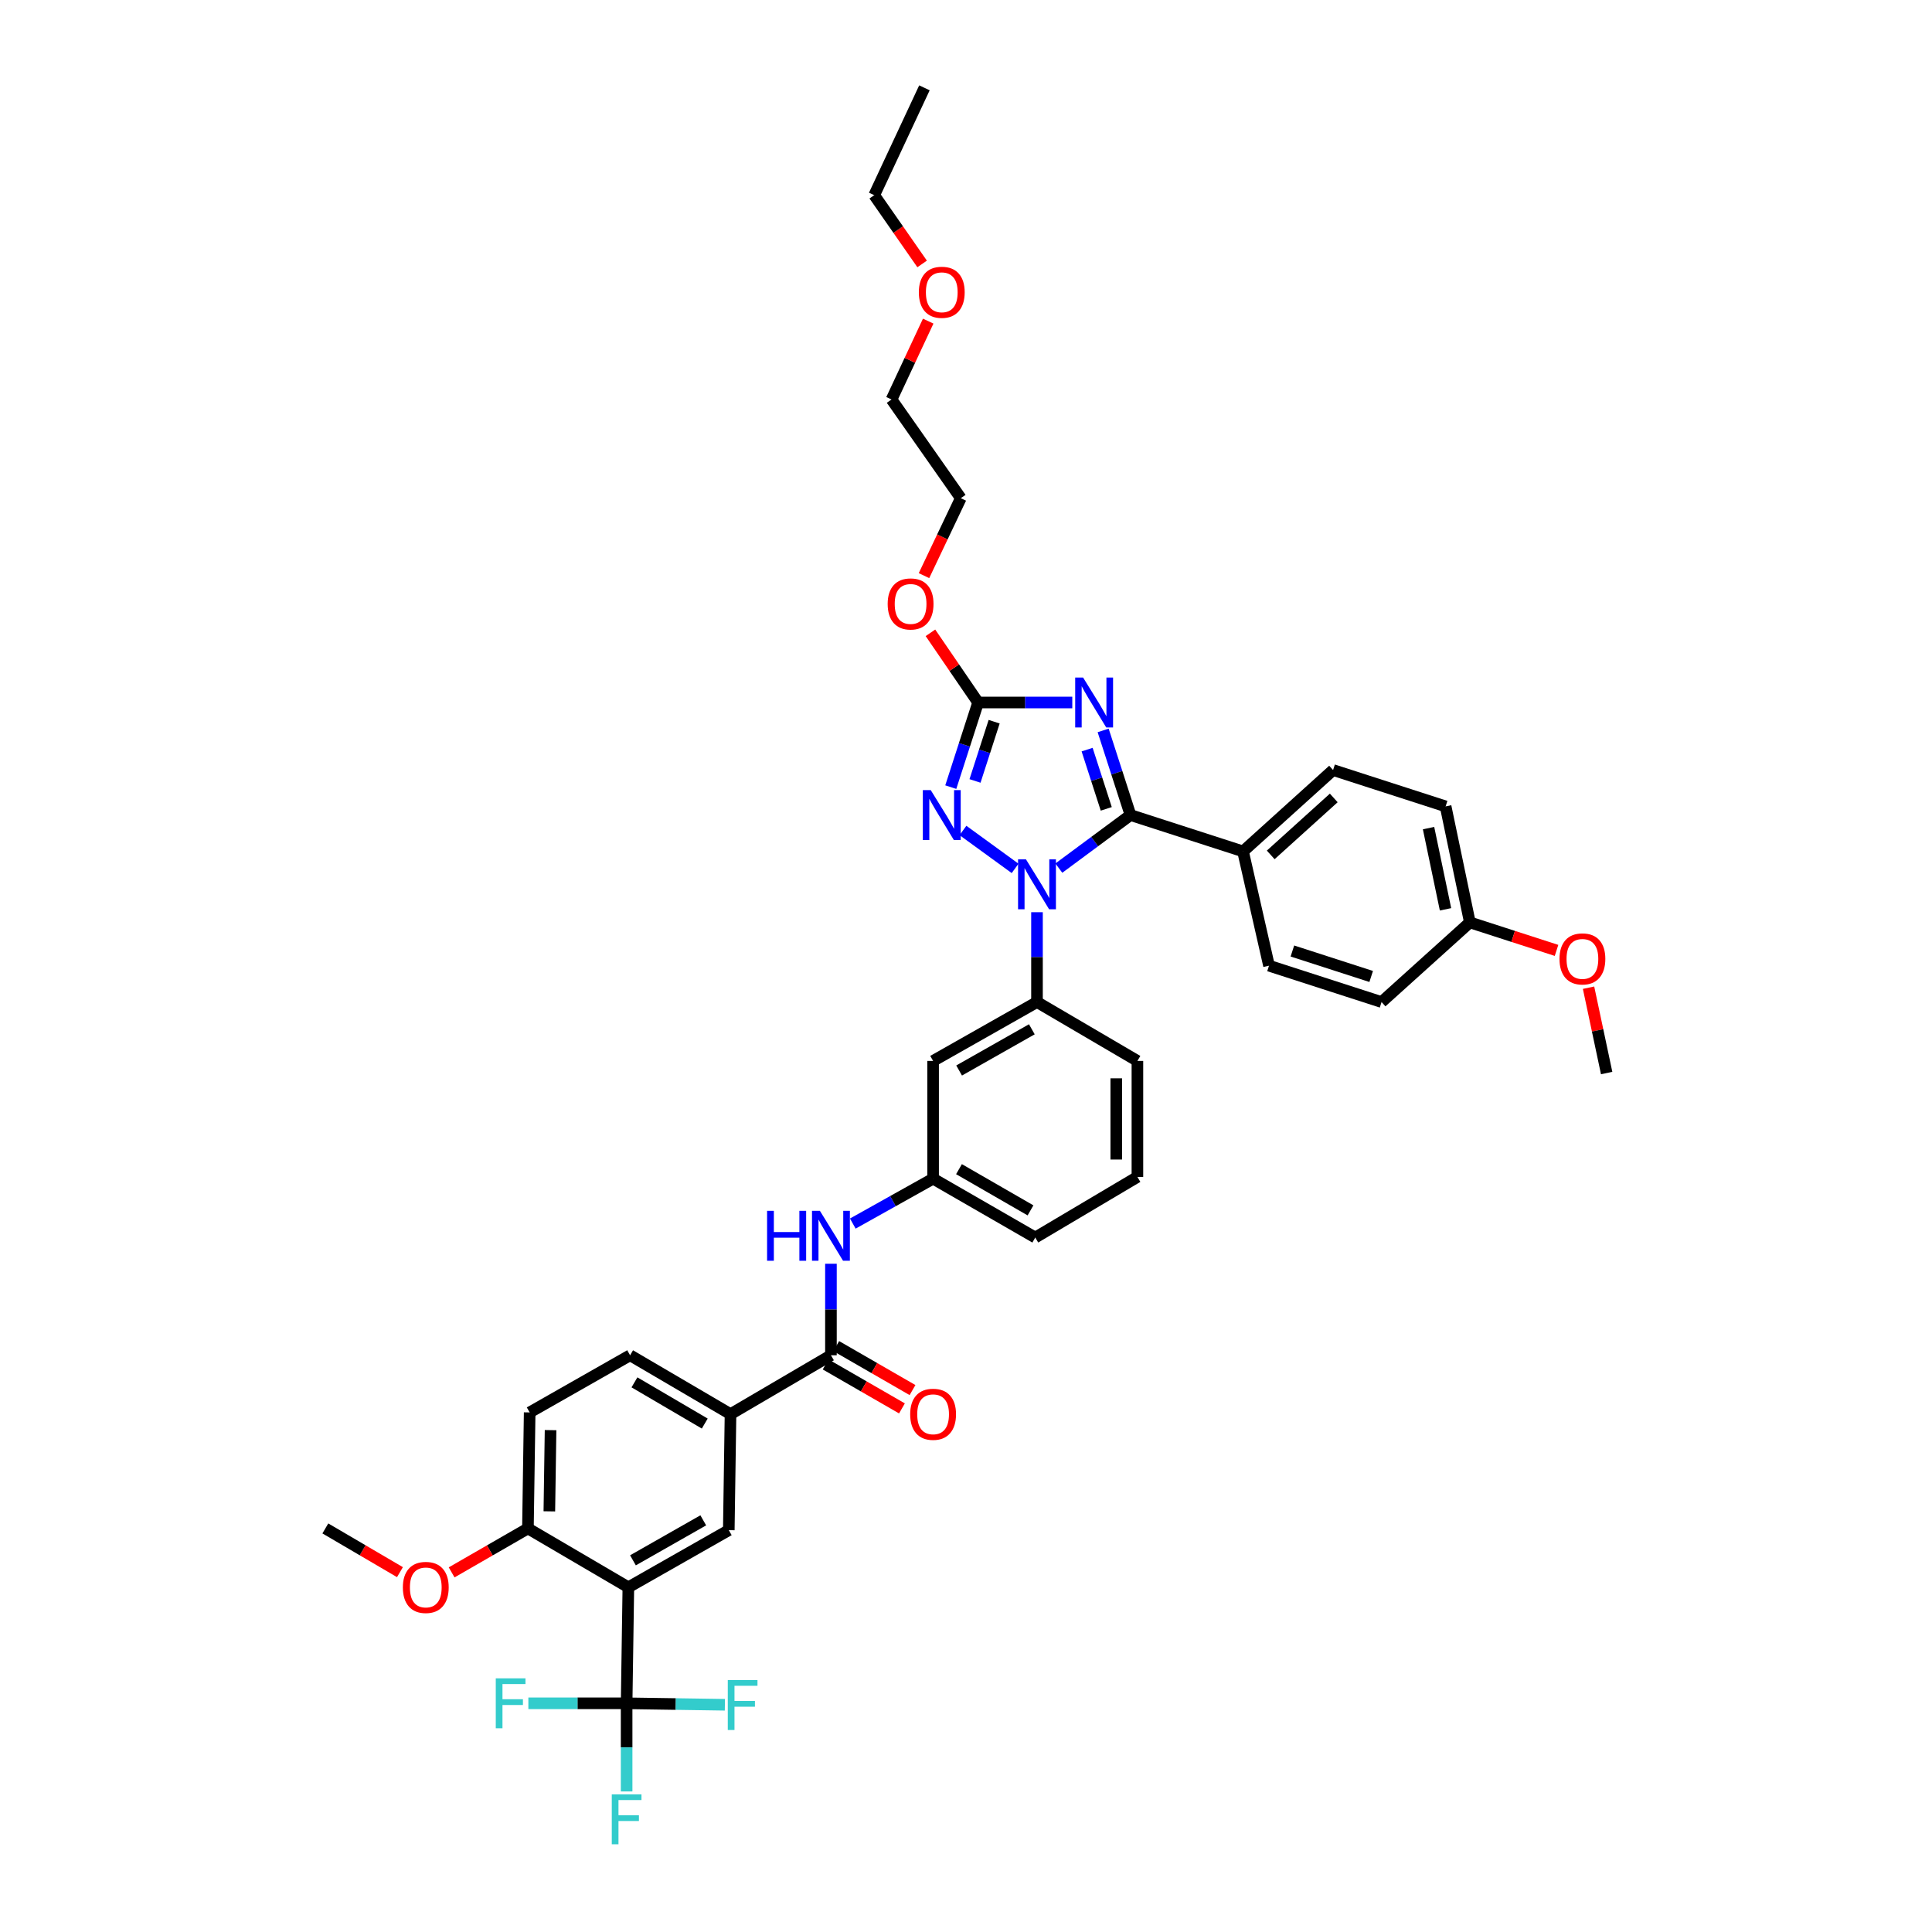 <?xml version='1.0' encoding='iso-8859-1'?>
<svg version='1.1' baseProfile='full'
              xmlns='http://www.w3.org/2000/svg'
                      xmlns:rdkit='http://www.rdkit.org/xml'
                      xmlns:xlink='http://www.w3.org/1999/xlink'
                  xml:space='preserve'
width='1000px' height='1000px' viewBox='0 0 1000 1000'>
<!-- END OF HEADER -->
<rect style='opacity:1.0;fill:#FFFFFF;stroke:none' width='1000' height='1000' x='0' y='0'> </rect>
<path class='bond-0' d='M 378.114,731.959 L 377.22,792.005' style='fill:none;fill-rule:evenodd;stroke:#000000;stroke-width:6px;stroke-linecap:butt;stroke-linejoin:miter;stroke-opacity:1' />
<path class='bond-1' d='M 378.114,731.959 L 326.135,701.486' style='fill:none;fill-rule:evenodd;stroke:#000000;stroke-width:6px;stroke-linecap:butt;stroke-linejoin:miter;stroke-opacity:1' />
<path class='bond-1' d='M 364.779,736.835 L 328.394,715.504' style='fill:none;fill-rule:evenodd;stroke:#000000;stroke-width:6px;stroke-linecap:butt;stroke-linejoin:miter;stroke-opacity:1' />
<path class='bond-2' d='M 378.114,731.959 L 430.093,701.486' style='fill:none;fill-rule:evenodd;stroke:#000000;stroke-width:6px;stroke-linecap:butt;stroke-linejoin:miter;stroke-opacity:1' />
<path class='bond-3' d='M 430.093,654.114 L 430.093,677.8' style='fill:none;fill-rule:evenodd;stroke:#0000FF;stroke-width:6px;stroke-linecap:butt;stroke-linejoin:miter;stroke-opacity:1' />
<path class='bond-3' d='M 430.093,677.8 L 430.093,701.486' style='fill:none;fill-rule:evenodd;stroke:#000000;stroke-width:6px;stroke-linecap:butt;stroke-linejoin:miter;stroke-opacity:1' />
<path class='bond-4' d='M 441.408,633.318 L 462.19,621.695' style='fill:none;fill-rule:evenodd;stroke:#0000FF;stroke-width:6px;stroke-linecap:butt;stroke-linejoin:miter;stroke-opacity:1' />
<path class='bond-4' d='M 462.19,621.695 L 482.972,610.073' style='fill:none;fill-rule:evenodd;stroke:#000000;stroke-width:6px;stroke-linecap:butt;stroke-linejoin:miter;stroke-opacity:1' />
<path class='bond-5' d='M 427.359,706.23 L 447.104,717.609' style='fill:none;fill-rule:evenodd;stroke:#000000;stroke-width:6px;stroke-linecap:butt;stroke-linejoin:miter;stroke-opacity:1' />
<path class='bond-5' d='M 447.104,717.609 L 466.849,728.988' style='fill:none;fill-rule:evenodd;stroke:#FF0000;stroke-width:6px;stroke-linecap:butt;stroke-linejoin:miter;stroke-opacity:1' />
<path class='bond-5' d='M 432.826,696.742 L 452.572,708.121' style='fill:none;fill-rule:evenodd;stroke:#000000;stroke-width:6px;stroke-linecap:butt;stroke-linejoin:miter;stroke-opacity:1' />
<path class='bond-5' d='M 452.572,708.121 L 472.317,719.5' style='fill:none;fill-rule:evenodd;stroke:#FF0000;stroke-width:6px;stroke-linecap:butt;stroke-linejoin:miter;stroke-opacity:1' />
<path class='bond-6' d='M 274.156,731.065 L 273.256,791.111' style='fill:none;fill-rule:evenodd;stroke:#000000;stroke-width:6px;stroke-linecap:butt;stroke-linejoin:miter;stroke-opacity:1' />
<path class='bond-6' d='M 284.971,740.236 L 284.34,782.268' style='fill:none;fill-rule:evenodd;stroke:#000000;stroke-width:6px;stroke-linecap:butt;stroke-linejoin:miter;stroke-opacity:1' />
<path class='bond-7' d='M 274.156,731.065 L 326.135,701.486' style='fill:none;fill-rule:evenodd;stroke:#000000;stroke-width:6px;stroke-linecap:butt;stroke-linejoin:miter;stroke-opacity:1' />
<path class='bond-8' d='M 525.421,449.478 L 498.43,429.85' style='fill:none;fill-rule:evenodd;stroke:#0000FF;stroke-width:6px;stroke-linecap:butt;stroke-linejoin:miter;stroke-opacity:1' />
<path class='bond-9' d='M 548.052,449.34 L 566.596,435.604' style='fill:none;fill-rule:evenodd;stroke:#0000FF;stroke-width:6px;stroke-linecap:butt;stroke-linejoin:miter;stroke-opacity:1' />
<path class='bond-9' d='M 566.596,435.604 L 585.141,421.869' style='fill:none;fill-rule:evenodd;stroke:#000000;stroke-width:6px;stroke-linecap:butt;stroke-linejoin:miter;stroke-opacity:1' />
<path class='bond-10' d='M 536.745,472.159 L 536.745,495.41' style='fill:none;fill-rule:evenodd;stroke:#0000FF;stroke-width:6px;stroke-linecap:butt;stroke-linejoin:miter;stroke-opacity:1' />
<path class='bond-10' d='M 536.745,495.41 L 536.745,518.66' style='fill:none;fill-rule:evenodd;stroke:#000000;stroke-width:6px;stroke-linecap:butt;stroke-linejoin:miter;stroke-opacity:1' />
<path class='bond-11' d='M 492.123,407.417 L 499.198,385.514' style='fill:none;fill-rule:evenodd;stroke:#0000FF;stroke-width:6px;stroke-linecap:butt;stroke-linejoin:miter;stroke-opacity:1' />
<path class='bond-11' d='M 499.198,385.514 L 506.272,363.612' style='fill:none;fill-rule:evenodd;stroke:#000000;stroke-width:6px;stroke-linecap:butt;stroke-linejoin:miter;stroke-opacity:1' />
<path class='bond-11' d='M 504.666,404.212 L 509.618,388.88' style='fill:none;fill-rule:evenodd;stroke:#0000FF;stroke-width:6px;stroke-linecap:butt;stroke-linejoin:miter;stroke-opacity:1' />
<path class='bond-11' d='M 509.618,388.88 L 514.57,373.548' style='fill:none;fill-rule:evenodd;stroke:#000000;stroke-width:6px;stroke-linecap:butt;stroke-linejoin:miter;stroke-opacity:1' />
<path class='bond-12' d='M 506.272,363.612 L 530.644,363.612' style='fill:none;fill-rule:evenodd;stroke:#000000;stroke-width:6px;stroke-linecap:butt;stroke-linejoin:miter;stroke-opacity:1' />
<path class='bond-12' d='M 530.644,363.612 L 555.016,363.612' style='fill:none;fill-rule:evenodd;stroke:#0000FF;stroke-width:6px;stroke-linecap:butt;stroke-linejoin:miter;stroke-opacity:1' />
<path class='bond-13' d='M 506.272,363.612 L 493.934,345.578' style='fill:none;fill-rule:evenodd;stroke:#000000;stroke-width:6px;stroke-linecap:butt;stroke-linejoin:miter;stroke-opacity:1' />
<path class='bond-13' d='M 493.934,345.578 L 481.596,327.544' style='fill:none;fill-rule:evenodd;stroke:#FF0000;stroke-width:6px;stroke-linecap:butt;stroke-linejoin:miter;stroke-opacity:1' />
<path class='bond-14' d='M 570.988,378.064 L 578.064,399.967' style='fill:none;fill-rule:evenodd;stroke:#0000FF;stroke-width:6px;stroke-linecap:butt;stroke-linejoin:miter;stroke-opacity:1' />
<path class='bond-14' d='M 578.064,399.967 L 585.141,421.869' style='fill:none;fill-rule:evenodd;stroke:#000000;stroke-width:6px;stroke-linecap:butt;stroke-linejoin:miter;stroke-opacity:1' />
<path class='bond-14' d='M 562.69,388.002 L 567.644,403.333' style='fill:none;fill-rule:evenodd;stroke:#0000FF;stroke-width:6px;stroke-linecap:butt;stroke-linejoin:miter;stroke-opacity:1' />
<path class='bond-14' d='M 567.644,403.333 L 572.598,418.665' style='fill:none;fill-rule:evenodd;stroke:#000000;stroke-width:6px;stroke-linecap:butt;stroke-linejoin:miter;stroke-opacity:1' />
<path class='bond-15' d='M 585.141,421.869 L 643.392,440.686' style='fill:none;fill-rule:evenodd;stroke:#000000;stroke-width:6px;stroke-linecap:butt;stroke-linejoin:miter;stroke-opacity:1' />
<path class='bond-16' d='M 588.724,609.179 L 588.724,549.133' style='fill:none;fill-rule:evenodd;stroke:#000000;stroke-width:6px;stroke-linecap:butt;stroke-linejoin:miter;stroke-opacity:1' />
<path class='bond-16' d='M 577.774,600.172 L 577.774,558.14' style='fill:none;fill-rule:evenodd;stroke:#000000;stroke-width:6px;stroke-linecap:butt;stroke-linejoin:miter;stroke-opacity:1' />
<path class='bond-17' d='M 588.724,609.179 L 535.851,640.546' style='fill:none;fill-rule:evenodd;stroke:#000000;stroke-width:6px;stroke-linecap:butt;stroke-linejoin:miter;stroke-opacity:1' />
<path class='bond-18' d='M 478.254,297.946 L 487.782,277.903' style='fill:none;fill-rule:evenodd;stroke:#FF0000;stroke-width:6px;stroke-linecap:butt;stroke-linejoin:miter;stroke-opacity:1' />
<path class='bond-18' d='M 487.782,277.903 L 497.311,257.86' style='fill:none;fill-rule:evenodd;stroke:#000000;stroke-width:6px;stroke-linecap:butt;stroke-linejoin:miter;stroke-opacity:1' />
<path class='bond-19' d='M 588.724,549.133 L 536.745,518.66' style='fill:none;fill-rule:evenodd;stroke:#000000;stroke-width:6px;stroke-linecap:butt;stroke-linejoin:miter;stroke-opacity:1' />
<path class='bond-20' d='M 535.851,640.546 L 482.972,610.073' style='fill:none;fill-rule:evenodd;stroke:#000000;stroke-width:6px;stroke-linecap:butt;stroke-linejoin:miter;stroke-opacity:1' />
<path class='bond-20' d='M 533.387,626.487 L 496.371,605.156' style='fill:none;fill-rule:evenodd;stroke:#000000;stroke-width:6px;stroke-linecap:butt;stroke-linejoin:miter;stroke-opacity:1' />
<path class='bond-21' d='M 497.311,257.86 L 461.46,206.775' style='fill:none;fill-rule:evenodd;stroke:#000000;stroke-width:6px;stroke-linecap:butt;stroke-linejoin:miter;stroke-opacity:1' />
<path class='bond-22' d='M 461.46,206.775 L 470.948,186.495' style='fill:none;fill-rule:evenodd;stroke:#000000;stroke-width:6px;stroke-linecap:butt;stroke-linejoin:miter;stroke-opacity:1' />
<path class='bond-22' d='M 470.948,186.495 L 480.436,166.216' style='fill:none;fill-rule:evenodd;stroke:#FF0000;stroke-width:6px;stroke-linecap:butt;stroke-linejoin:miter;stroke-opacity:1' />
<path class='bond-23' d='M 643.392,440.686 L 689.999,398.569' style='fill:none;fill-rule:evenodd;stroke:#000000;stroke-width:6px;stroke-linecap:butt;stroke-linejoin:miter;stroke-opacity:1' />
<path class='bond-23' d='M 657.725,442.493 L 690.35,413.011' style='fill:none;fill-rule:evenodd;stroke:#000000;stroke-width:6px;stroke-linecap:butt;stroke-linejoin:miter;stroke-opacity:1' />
<path class='bond-24' d='M 643.392,440.686 L 656.837,499.837' style='fill:none;fill-rule:evenodd;stroke:#000000;stroke-width:6px;stroke-linecap:butt;stroke-linejoin:miter;stroke-opacity:1' />
<path class='bond-25' d='M 689.999,398.569 L 748.25,417.385' style='fill:none;fill-rule:evenodd;stroke:#000000;stroke-width:6px;stroke-linecap:butt;stroke-linejoin:miter;stroke-opacity:1' />
<path class='bond-26' d='M 656.837,499.837 L 715.094,518.66' style='fill:none;fill-rule:evenodd;stroke:#000000;stroke-width:6px;stroke-linecap:butt;stroke-linejoin:miter;stroke-opacity:1' />
<path class='bond-26' d='M 668.942,492.24 L 709.722,505.416' style='fill:none;fill-rule:evenodd;stroke:#000000;stroke-width:6px;stroke-linecap:butt;stroke-linejoin:miter;stroke-opacity:1' />
<path class='bond-27' d='M 760.8,477.431 L 715.094,518.66' style='fill:none;fill-rule:evenodd;stroke:#000000;stroke-width:6px;stroke-linecap:butt;stroke-linejoin:miter;stroke-opacity:1' />
<path class='bond-28' d='M 760.8,477.431 L 783.229,484.679' style='fill:none;fill-rule:evenodd;stroke:#000000;stroke-width:6px;stroke-linecap:butt;stroke-linejoin:miter;stroke-opacity:1' />
<path class='bond-28' d='M 783.229,484.679 L 805.658,491.926' style='fill:none;fill-rule:evenodd;stroke:#FF0000;stroke-width:6px;stroke-linecap:butt;stroke-linejoin:miter;stroke-opacity:1' />
<path class='bond-29' d='M 760.8,477.431 L 748.25,417.385' style='fill:none;fill-rule:evenodd;stroke:#000000;stroke-width:6px;stroke-linecap:butt;stroke-linejoin:miter;stroke-opacity:1' />
<path class='bond-29' d='M 748.199,470.665 L 739.414,428.633' style='fill:none;fill-rule:evenodd;stroke:#000000;stroke-width:6px;stroke-linecap:butt;stroke-linejoin:miter;stroke-opacity:1' />
<path class='bond-30' d='M 822.23,511.235 L 826.916,533.32' style='fill:none;fill-rule:evenodd;stroke:#FF0000;stroke-width:6px;stroke-linecap:butt;stroke-linejoin:miter;stroke-opacity:1' />
<path class='bond-30' d='M 826.916,533.32 L 831.602,555.405' style='fill:none;fill-rule:evenodd;stroke:#000000;stroke-width:6px;stroke-linecap:butt;stroke-linejoin:miter;stroke-opacity:1' />
<path class='bond-31' d='M 477.289,136.616 L 464.894,118.819' style='fill:none;fill-rule:evenodd;stroke:#FF0000;stroke-width:6px;stroke-linecap:butt;stroke-linejoin:miter;stroke-opacity:1' />
<path class='bond-31' d='M 464.894,118.819 L 452.499,101.023' style='fill:none;fill-rule:evenodd;stroke:#000000;stroke-width:6px;stroke-linecap:butt;stroke-linejoin:miter;stroke-opacity:1' />
<path class='bond-32' d='M 452.499,101.023 L 478.488,45.455' style='fill:none;fill-rule:evenodd;stroke:#000000;stroke-width:6px;stroke-linecap:butt;stroke-linejoin:miter;stroke-opacity:1' />
<path class='bond-33' d='M 482.972,549.133 L 482.972,610.073' style='fill:none;fill-rule:evenodd;stroke:#000000;stroke-width:6px;stroke-linecap:butt;stroke-linejoin:miter;stroke-opacity:1' />
<path class='bond-34' d='M 482.972,549.133 L 536.745,518.66' style='fill:none;fill-rule:evenodd;stroke:#000000;stroke-width:6px;stroke-linecap:butt;stroke-linejoin:miter;stroke-opacity:1' />
<path class='bond-34' d='M 496.437,554.089 L 534.078,532.758' style='fill:none;fill-rule:evenodd;stroke:#000000;stroke-width:6px;stroke-linecap:butt;stroke-linejoin:miter;stroke-opacity:1' />
<path class='bond-35' d='M 273.256,791.111 L 325.235,821.578' style='fill:none;fill-rule:evenodd;stroke:#000000;stroke-width:6px;stroke-linecap:butt;stroke-linejoin:miter;stroke-opacity:1' />
<path class='bond-36' d='M 273.256,791.111 L 253.514,802.487' style='fill:none;fill-rule:evenodd;stroke:#000000;stroke-width:6px;stroke-linecap:butt;stroke-linejoin:miter;stroke-opacity:1' />
<path class='bond-36' d='M 253.514,802.487 L 233.771,813.863' style='fill:none;fill-rule:evenodd;stroke:#FF0000;stroke-width:6px;stroke-linecap:butt;stroke-linejoin:miter;stroke-opacity:1' />
<path class='bond-37' d='M 325.235,821.578 L 377.22,792.005' style='fill:none;fill-rule:evenodd;stroke:#000000;stroke-width:6px;stroke-linecap:butt;stroke-linejoin:miter;stroke-opacity:1' />
<path class='bond-37' d='M 327.618,807.624 L 364.007,786.923' style='fill:none;fill-rule:evenodd;stroke:#000000;stroke-width:6px;stroke-linecap:butt;stroke-linejoin:miter;stroke-opacity:1' />
<path class='bond-38' d='M 325.235,821.578 L 324.34,881.63' style='fill:none;fill-rule:evenodd;stroke:#000000;stroke-width:6px;stroke-linecap:butt;stroke-linejoin:miter;stroke-opacity:1' />
<path class='bond-39' d='M 324.34,881.63 L 298.91,881.63' style='fill:none;fill-rule:evenodd;stroke:#000000;stroke-width:6px;stroke-linecap:butt;stroke-linejoin:miter;stroke-opacity:1' />
<path class='bond-39' d='M 298.91,881.63 L 273.479,881.63' style='fill:none;fill-rule:evenodd;stroke:#33CCCC;stroke-width:6px;stroke-linecap:butt;stroke-linejoin:miter;stroke-opacity:1' />
<path class='bond-40' d='M 324.34,881.63 L 324.34,904.441' style='fill:none;fill-rule:evenodd;stroke:#000000;stroke-width:6px;stroke-linecap:butt;stroke-linejoin:miter;stroke-opacity:1' />
<path class='bond-40' d='M 324.34,904.441 L 324.34,927.252' style='fill:none;fill-rule:evenodd;stroke:#33CCCC;stroke-width:6px;stroke-linecap:butt;stroke-linejoin:miter;stroke-opacity:1' />
<path class='bond-41' d='M 324.34,881.63 L 349.771,882.008' style='fill:none;fill-rule:evenodd;stroke:#000000;stroke-width:6px;stroke-linecap:butt;stroke-linejoin:miter;stroke-opacity:1' />
<path class='bond-41' d='M 349.771,882.008 L 375.201,882.387' style='fill:none;fill-rule:evenodd;stroke:#33CCCC;stroke-width:6px;stroke-linecap:butt;stroke-linejoin:miter;stroke-opacity:1' />
<path class='bond-42' d='M 207.013,813.742 L 187.706,802.426' style='fill:none;fill-rule:evenodd;stroke:#FF0000;stroke-width:6px;stroke-linecap:butt;stroke-linejoin:miter;stroke-opacity:1' />
<path class='bond-42' d='M 187.706,802.426 L 168.398,791.111' style='fill:none;fill-rule:evenodd;stroke:#000000;stroke-width:6px;stroke-linecap:butt;stroke-linejoin:miter;stroke-opacity:1' />
<path  class='atom-1' d='M 397.04 626.724
L 400.544 626.724
L 400.544 637.711
L 413.758 637.711
L 413.758 626.724
L 417.262 626.724
L 417.262 652.567
L 413.758 652.567
L 413.758 640.631
L 400.544 640.631
L 400.544 652.567
L 397.04 652.567
L 397.04 626.724
' fill='#0000FF'/>
<path  class='atom-1' d='M 424.38 626.724
L 432.849 640.412
Q 433.688 641.763, 435.039 644.209
Q 436.389 646.654, 436.462 646.8
L 436.462 626.724
L 439.893 626.724
L 439.893 652.567
L 436.353 652.567
L 427.264 637.602
Q 426.205 635.85, 425.074 633.842
Q 423.979 631.834, 423.65 631.214
L 423.65 652.567
L 420.292 652.567
L 420.292 626.724
L 424.38 626.724
' fill='#0000FF'/>
<path  class='atom-3' d='M 471.109 732.032
Q 471.109 725.827, 474.175 722.359
Q 477.241 718.892, 482.972 718.892
Q 488.703 718.892, 491.769 722.359
Q 494.835 725.827, 494.835 732.032
Q 494.835 738.311, 491.732 741.888
Q 488.63 745.429, 482.972 745.429
Q 477.278 745.429, 474.175 741.888
Q 471.109 738.347, 471.109 732.032
M 482.972 742.508
Q 486.914 742.508, 489.031 739.88
Q 491.185 737.216, 491.185 732.032
Q 491.185 726.959, 489.031 724.403
Q 486.914 721.812, 482.972 721.812
Q 479.03 721.812, 476.876 724.367
Q 474.759 726.922, 474.759 732.032
Q 474.759 737.252, 476.876 739.88
Q 479.03 742.508, 482.972 742.508
' fill='#FF0000'/>
<path  class='atom-5' d='M 531.033 444.792
L 539.501 458.48
Q 540.341 459.831, 541.691 462.277
Q 543.042 464.722, 543.115 464.868
L 543.115 444.792
L 546.546 444.792
L 546.546 470.636
L 543.005 470.636
L 533.916 455.67
Q 532.858 453.918, 531.726 451.91
Q 530.631 449.902, 530.303 449.282
L 530.303 470.636
L 526.945 470.636
L 526.945 444.792
L 531.033 444.792
' fill='#0000FF'/>
<path  class='atom-6' d='M 481.743 408.947
L 490.211 422.635
Q 491.051 423.986, 492.402 426.432
Q 493.752 428.877, 493.825 429.023
L 493.825 408.947
L 497.256 408.947
L 497.256 434.791
L 493.716 434.791
L 484.627 419.825
Q 483.568 418.073, 482.436 416.065
Q 481.341 414.058, 481.013 413.437
L 481.013 434.791
L 477.655 434.791
L 477.655 408.947
L 481.743 408.947
' fill='#0000FF'/>
<path  class='atom-8' d='M 560.605 350.69
L 569.074 364.378
Q 569.913 365.729, 571.264 368.175
Q 572.615 370.62, 572.688 370.766
L 572.688 350.69
L 576.119 350.69
L 576.119 376.534
L 572.578 376.534
L 563.489 361.568
Q 562.431 359.816, 561.299 357.808
Q 560.204 355.8, 559.875 355.18
L 559.875 376.534
L 556.517 376.534
L 556.517 350.69
L 560.605 350.69
' fill='#0000FF'/>
<path  class='atom-11' d='M 459.458 312.6
Q 459.458 306.395, 462.525 302.927
Q 465.591 299.46, 471.322 299.46
Q 477.052 299.46, 480.119 302.927
Q 483.185 306.395, 483.185 312.6
Q 483.185 318.879, 480.082 322.456
Q 476.979 325.997, 471.322 325.997
Q 465.627 325.997, 462.525 322.456
Q 459.458 318.915, 459.458 312.6
M 471.322 323.076
Q 475.264 323.076, 477.381 320.448
Q 479.535 317.784, 479.535 312.6
Q 479.535 307.527, 477.381 304.971
Q 475.264 302.38, 471.322 302.38
Q 467.379 302.38, 465.226 304.935
Q 463.109 307.49, 463.109 312.6
Q 463.109 317.82, 465.226 320.448
Q 467.379 323.076, 471.322 323.076
' fill='#FF0000'/>
<path  class='atom-22' d='M 807.188 496.327
Q 807.188 490.122, 810.255 486.654
Q 813.321 483.186, 819.052 483.186
Q 824.782 483.186, 827.849 486.654
Q 830.915 490.122, 830.915 496.327
Q 830.915 502.605, 827.812 506.182
Q 824.709 509.723, 819.052 509.723
Q 813.357 509.723, 810.255 506.182
Q 807.188 502.642, 807.188 496.327
M 819.052 506.803
Q 822.994 506.803, 825.111 504.175
Q 827.265 501.51, 827.265 496.327
Q 827.265 491.253, 825.111 488.698
Q 822.994 486.106, 819.052 486.106
Q 815.109 486.106, 812.956 488.661
Q 810.839 491.217, 810.839 496.327
Q 810.839 501.547, 812.956 504.175
Q 815.109 506.803, 819.052 506.803
' fill='#FF0000'/>
<path  class='atom-24' d='M 475.592 151.286
Q 475.592 145.081, 478.659 141.613
Q 481.725 138.145, 487.455 138.145
Q 493.186 138.145, 496.252 141.613
Q 499.319 145.081, 499.319 151.286
Q 499.319 157.564, 496.216 161.141
Q 493.113 164.682, 487.455 164.682
Q 481.761 164.682, 478.659 161.141
Q 475.592 157.601, 475.592 151.286
M 487.455 161.762
Q 491.398 161.762, 493.515 159.134
Q 495.668 156.469, 495.668 151.286
Q 495.668 146.212, 493.515 143.657
Q 491.398 141.065, 487.455 141.065
Q 483.513 141.065, 481.36 143.621
Q 479.243 146.176, 479.243 151.286
Q 479.243 156.506, 481.36 159.134
Q 483.513 161.762, 487.455 161.762
' fill='#FF0000'/>
<path  class='atom-35' d='M 208.52 821.651
Q 208.52 815.445, 211.586 811.978
Q 214.652 808.51, 220.383 808.51
Q 226.114 808.51, 229.18 811.978
Q 232.246 815.445, 232.246 821.651
Q 232.246 827.929, 229.143 831.506
Q 226.041 835.047, 220.383 835.047
Q 214.688 835.047, 211.586 831.506
Q 208.52 827.966, 208.52 821.651
M 220.383 832.127
Q 224.325 832.127, 226.442 829.499
Q 228.596 826.834, 228.596 821.651
Q 228.596 816.577, 226.442 814.022
Q 224.325 811.43, 220.383 811.43
Q 216.441 811.43, 214.287 813.985
Q 212.17 816.54, 212.17 821.651
Q 212.17 826.87, 214.287 829.499
Q 216.441 832.127, 220.383 832.127
' fill='#FF0000'/>
<path  class='atom-36' d='M 256.611 868.708
L 271.978 868.708
L 271.978 871.664
L 260.079 871.664
L 260.079 879.512
L 270.664 879.512
L 270.664 882.506
L 260.079 882.506
L 260.079 894.551
L 256.611 894.551
L 256.611 868.708
' fill='#33CCCC'/>
<path  class='atom-37' d='M 316.657 928.754
L 332.024 928.754
L 332.024 931.71
L 320.124 931.71
L 320.124 939.558
L 330.71 939.558
L 330.71 942.551
L 320.124 942.551
L 320.124 954.597
L 316.657 954.597
L 316.657 928.754
' fill='#33CCCC'/>
<path  class='atom-38' d='M 376.702 869.602
L 392.07 869.602
L 392.07 872.559
L 380.17 872.559
L 380.17 880.407
L 390.756 880.407
L 390.756 883.4
L 380.17 883.4
L 380.17 895.446
L 376.702 895.446
L 376.702 869.602
' fill='#33CCCC'/>
</svg>

